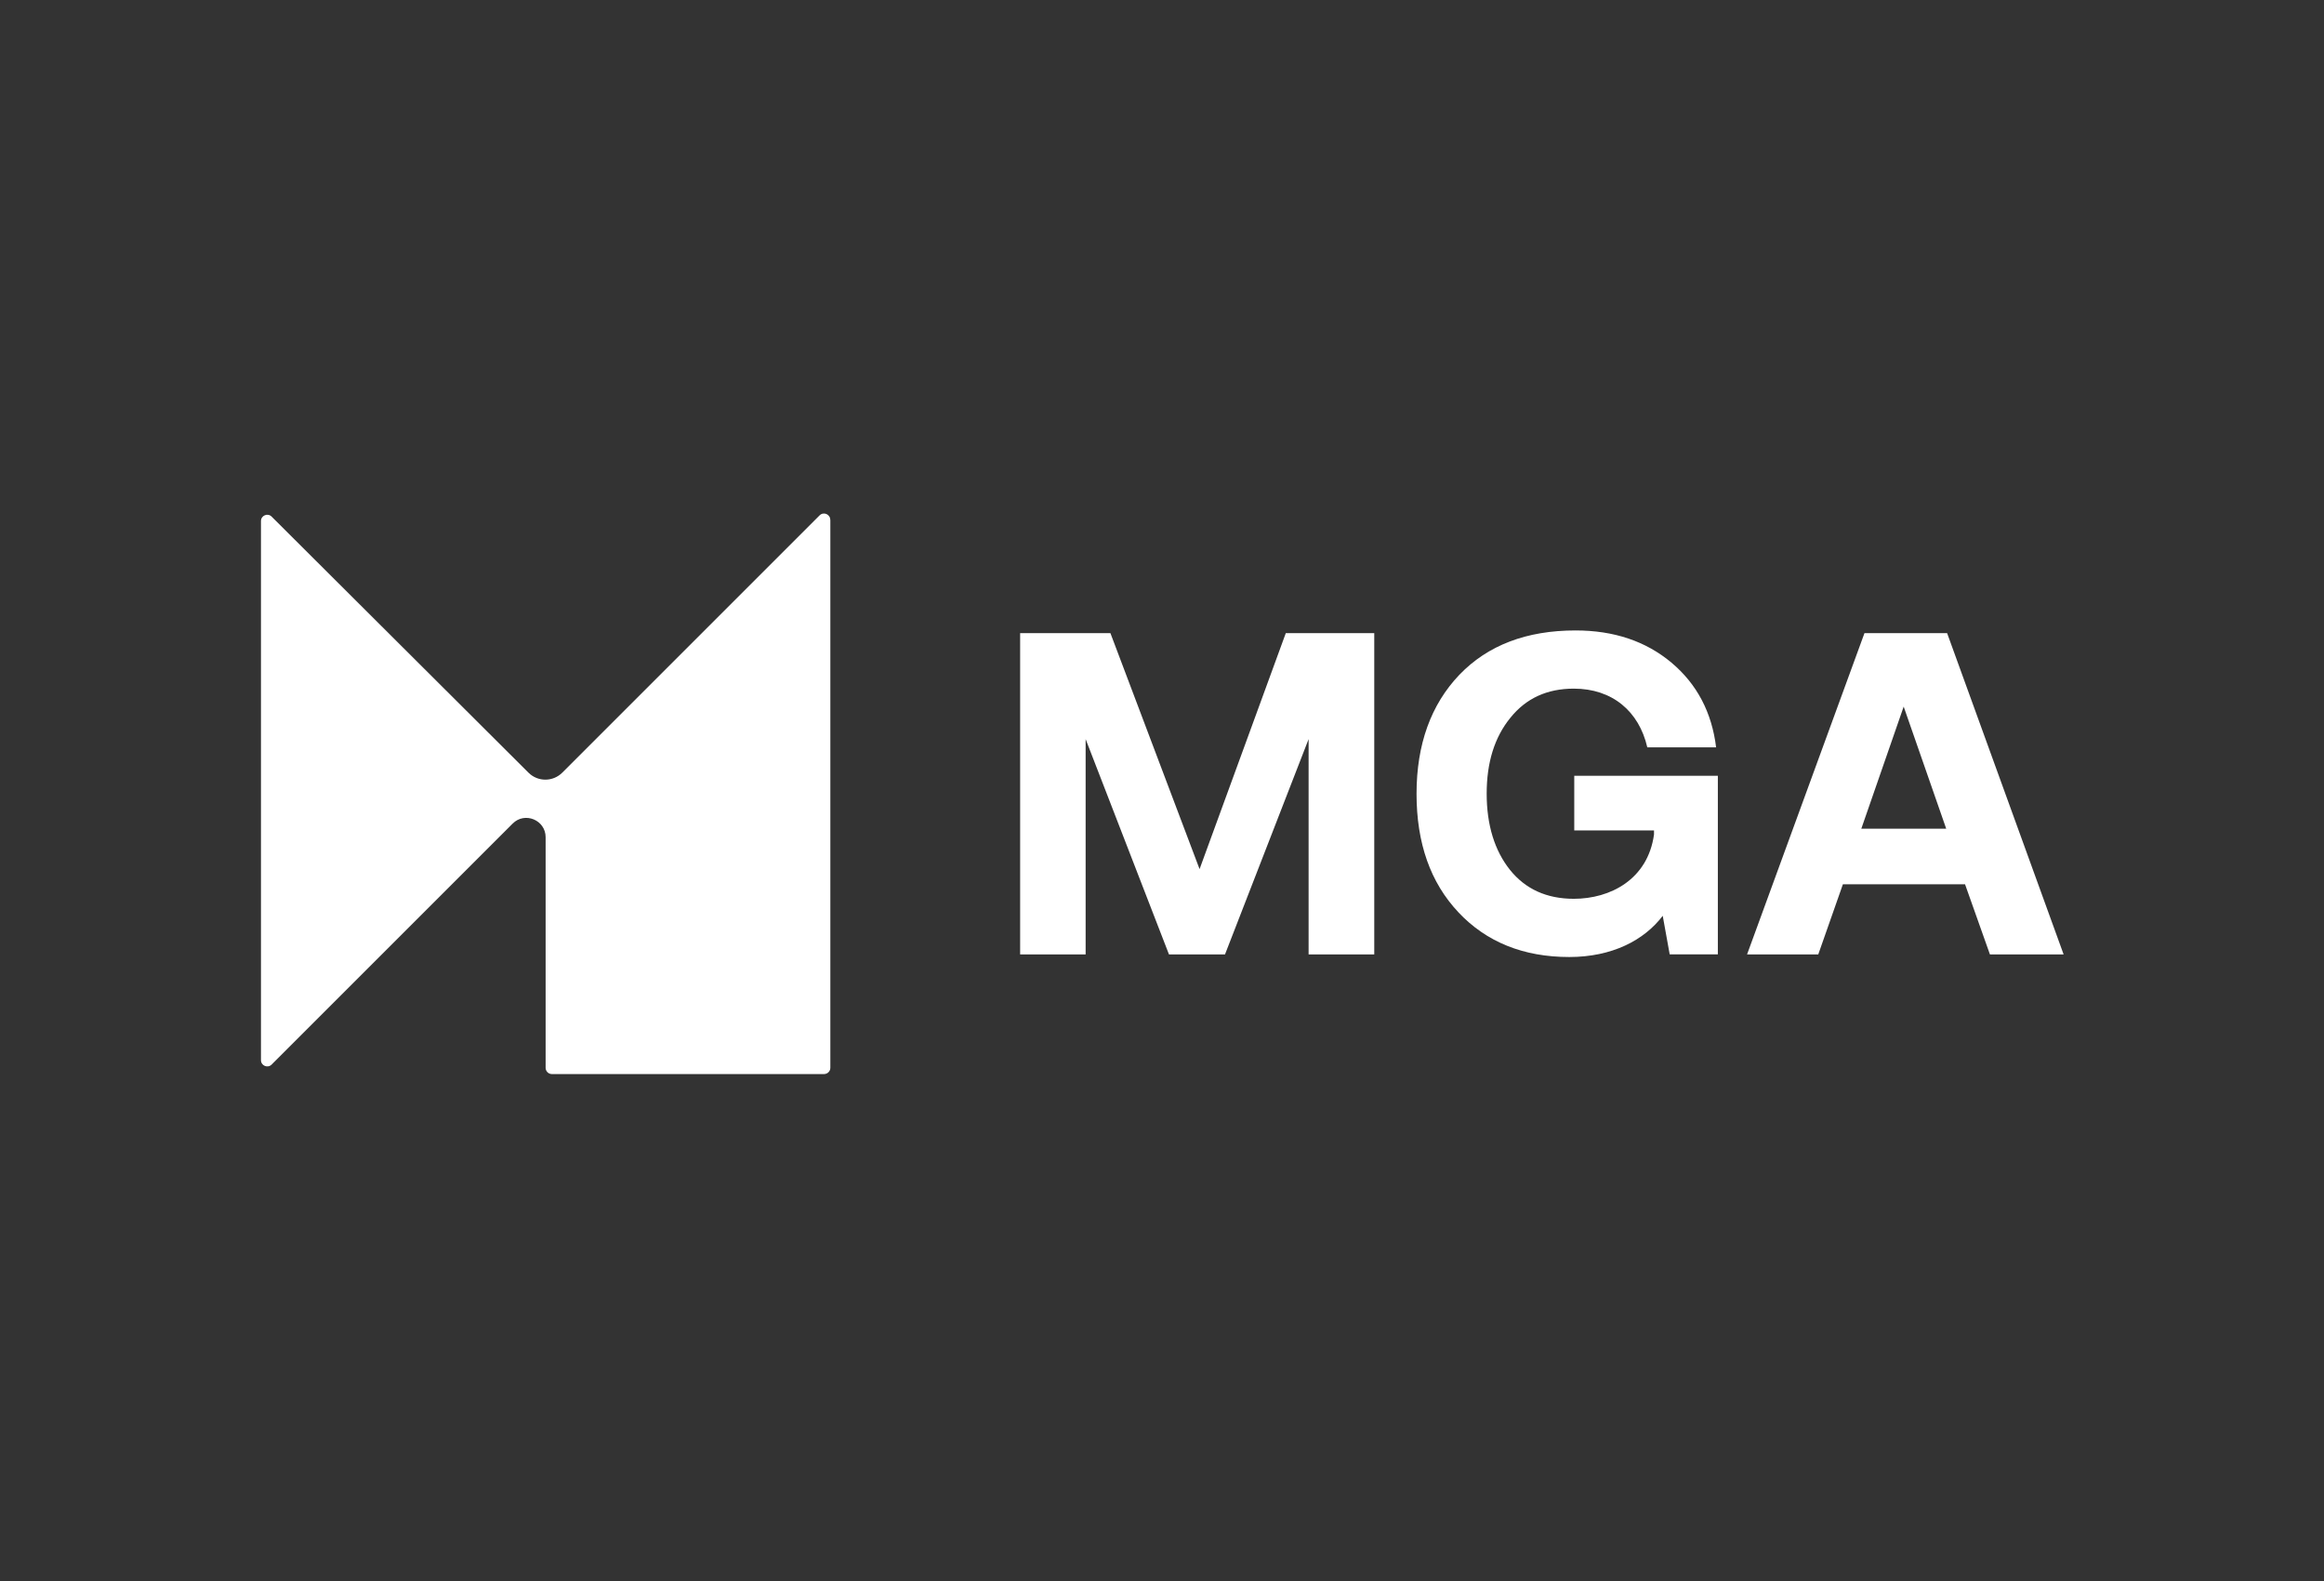 <svg width="72" height="49" viewBox="0 0 72 49" fill="none" xmlns="http://www.w3.org/2000/svg">
<rect x="0" y="0" width="72" height="49" fill="#333333" stroke="none"/>
<g clip-path="url(#clip0_6448_5508)">
<path d="M25.725 16.109V33.086C25.725 33.194 25.637 33.281 25.529 33.281H17.099C16.991 33.281 16.904 33.194 16.904 33.086V25.942C16.904 25.41 16.259 25.143 15.884 25.518L8.416 32.986C8.293 33.109 8.085 33.022 8.085 32.849V16.145C8.085 15.973 8.293 15.885 8.416 16.008L16.377 23.946C16.667 24.231 17.132 24.229 17.42 23.941L25.391 15.97C25.514 15.847 25.722 15.934 25.722 16.106L25.725 16.109Z" fill="white"/>
<path d="M31.605 29.573V19.619H34.402L37.164 26.93L39.835 19.619H42.576V29.573H40.542V22.902L37.952 29.573H36.216L33.634 22.902V29.573H31.6H31.605Z" fill="white"/>
<path d="M45.184 28.269C44.315 27.347 43.886 26.124 43.886 24.596C43.886 23.067 44.331 21.834 45.212 20.91C46.093 19.992 47.295 19.535 48.813 19.535C50 19.535 50.994 19.869 51.785 20.534C52.577 21.2 53.034 22.076 53.167 23.157H51.035C50.778 22.04 49.951 21.338 48.759 21.338C47.932 21.338 47.28 21.636 46.794 22.24C46.301 22.844 46.059 23.627 46.059 24.593C46.059 25.559 46.303 26.355 46.781 26.954C47.259 27.55 47.919 27.85 48.759 27.85C49.884 27.85 51.051 27.254 51.243 25.857V25.731H48.772V24.038H53.221V29.572H51.729L51.513 28.377C50.938 29.135 49.944 29.654 48.618 29.654C47.195 29.654 46.049 29.189 45.181 28.267L45.184 28.269Z" fill="white"/>
<path d="M56.332 29.573H54.126L57.763 19.619H60.324L63.933 29.573H61.65L60.879 27.4H57.095L56.332 29.573ZM58.978 21.895L57.665 25.679H60.296L58.978 21.895Z" fill="white"/>
</g>
<defs>
<clipPath id="clip0_6448_5508">
<rect width="56" height="17.725" fill="white" transform="translate(8 15.81)"/>
</clipPath>
</defs>
</svg>
